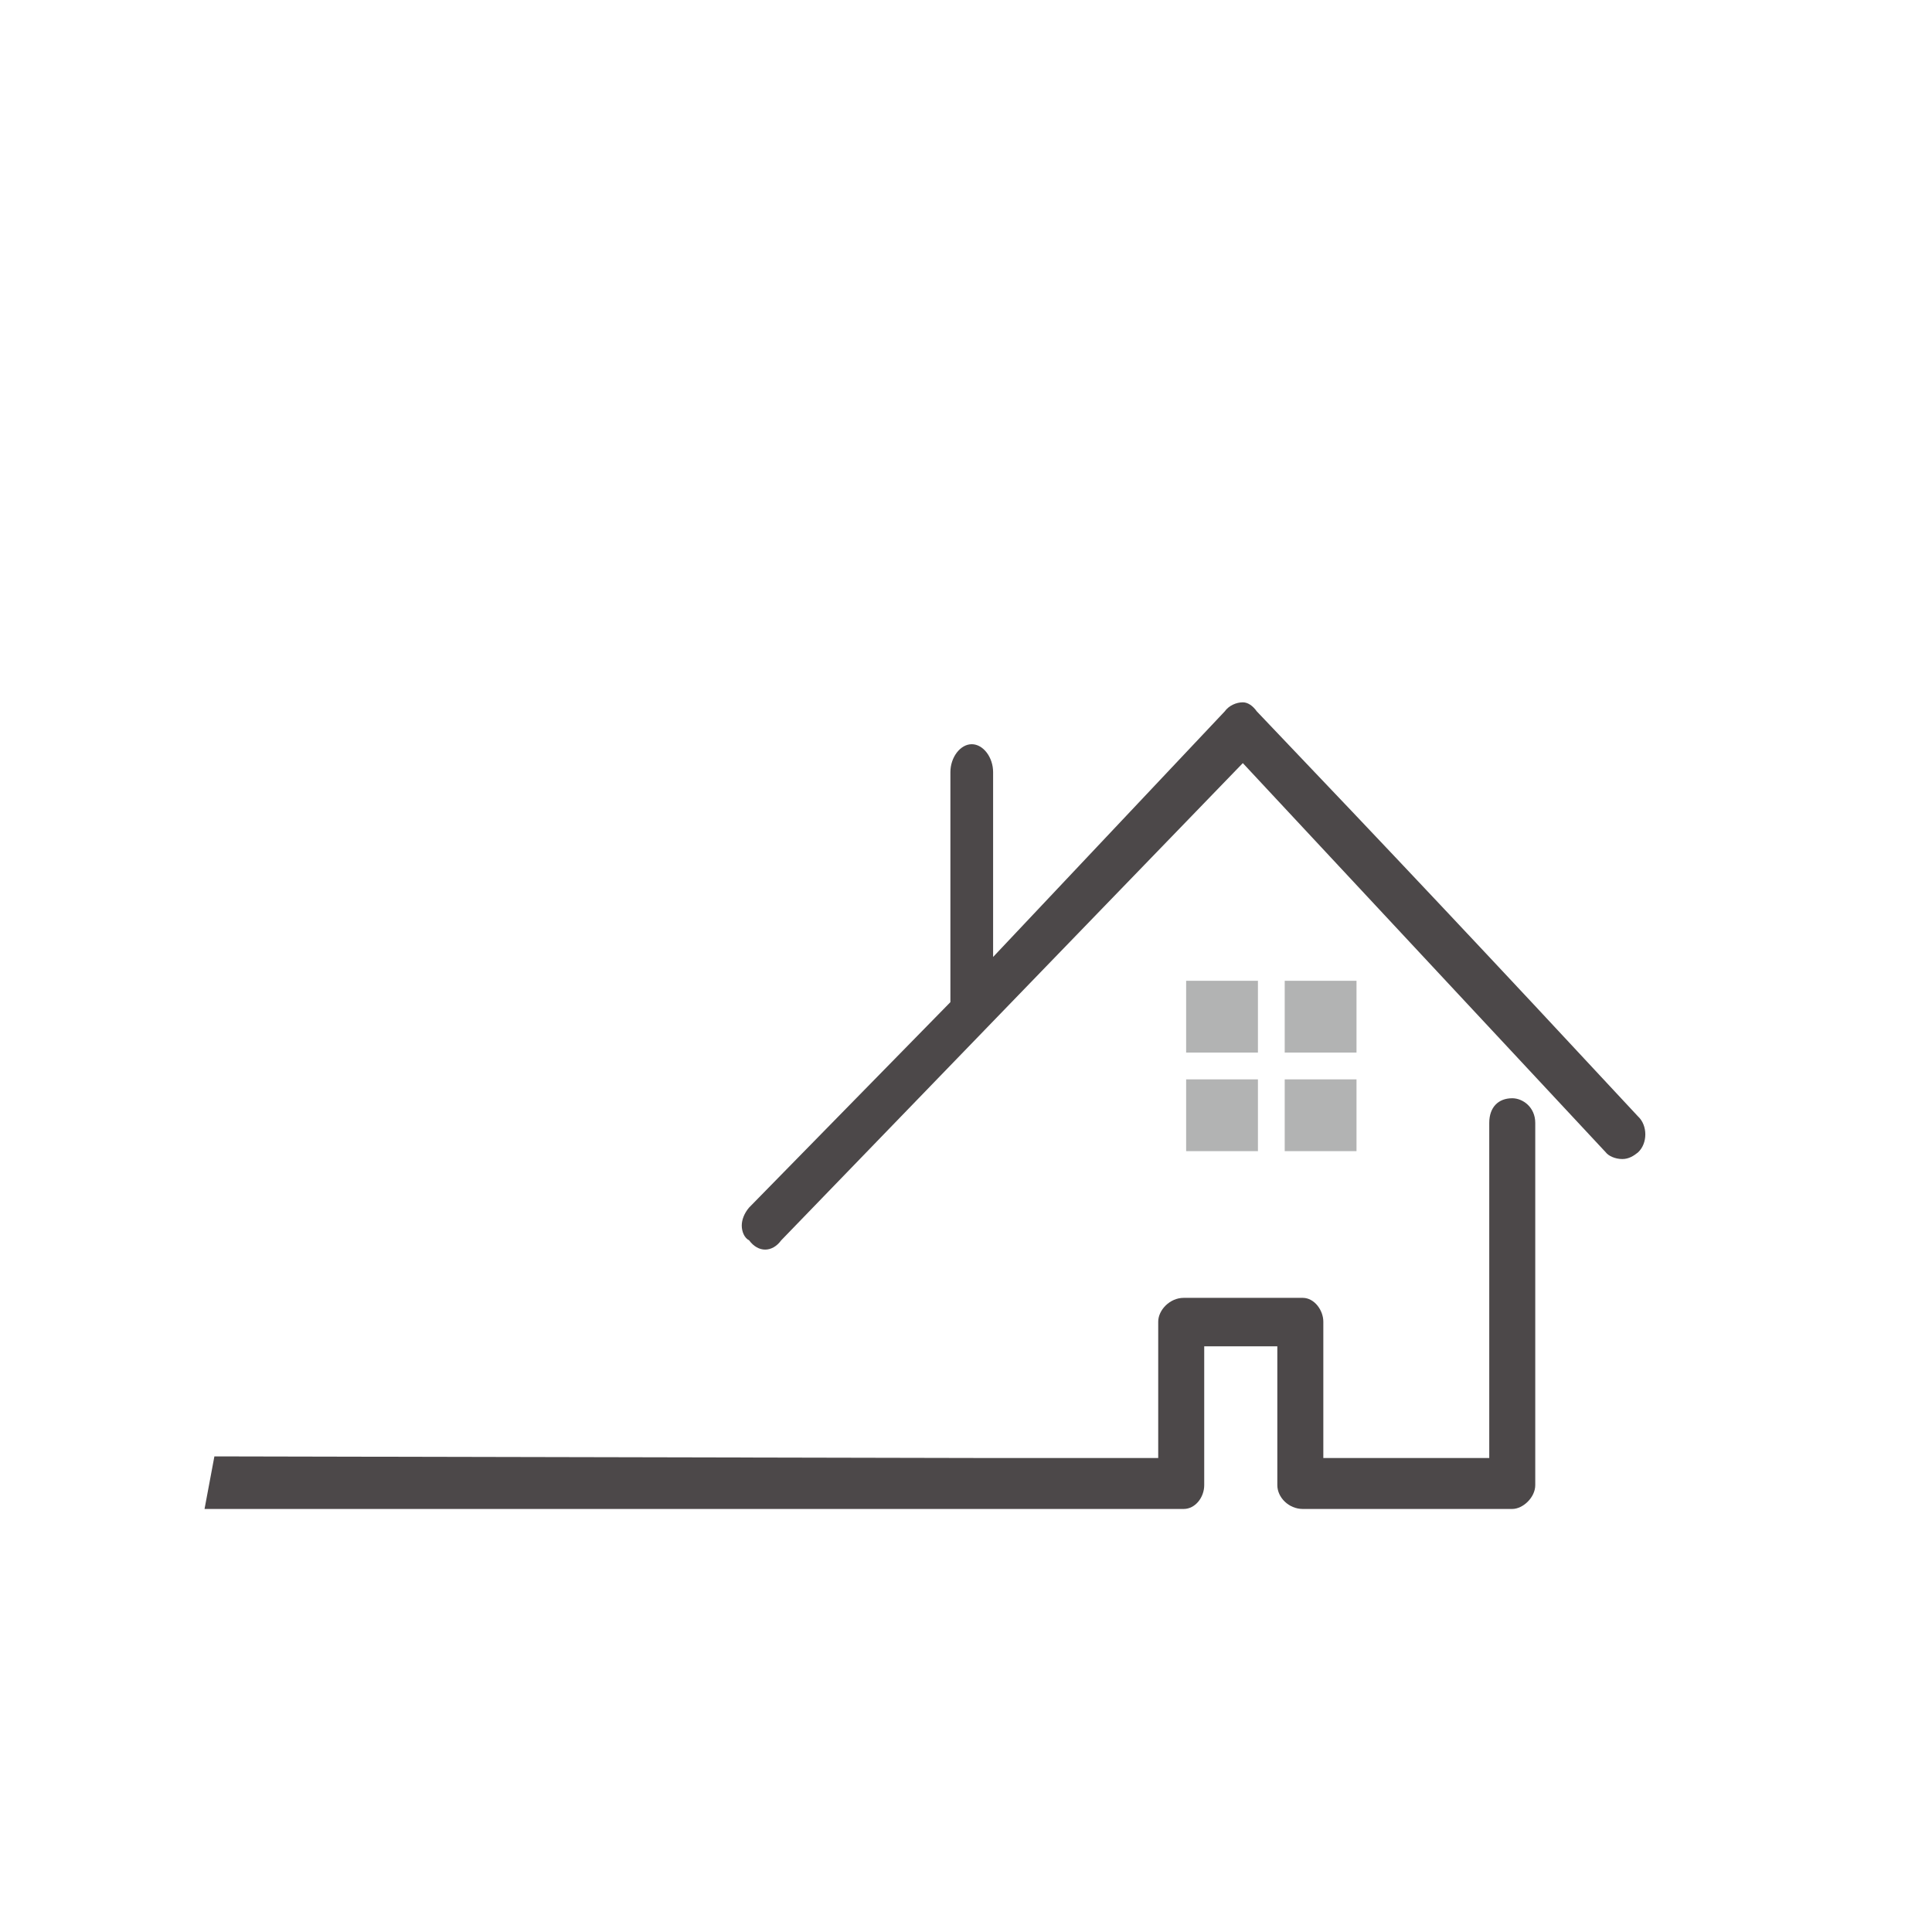 <?xml version="1.0" encoding="UTF-8"?>
<!DOCTYPE svg PUBLIC "-//W3C//DTD SVG 1.1//EN" "http://www.w3.org/Graphics/SVG/1.1/DTD/svg11.dtd">
<!-- Creator: CorelDRAW X7 -->
<svg xmlns="http://www.w3.org/2000/svg" xml:space="preserve" width="46.13mm" height="46.13mm" version="1.1" style="shape-rendering:geometricPrecision; text-rendering:geometricPrecision; image-rendering:optimizeQuality; fill-rule:evenodd; clip-rule:evenodd"
viewBox="0 0 2352 2352"
 xmlns:xlink="http://www.w3.org/1999/xlink">
 <defs>
  <style type="text/css">
   <![CDATA[
    .fil0 {fill:none}
    .fil2 {fill:#B2B3B3}
    .fil1 {fill:#4C4849}
   ]]>
  </style>
 </defs>
 <g id="Layer_x0020_1">
  <rect class="fil0" width="2352" height="2352"/>
  <path class="fil1" d="M1183 906l0 0c14,0 26,16 26,34l0 225 282 -299c5,-7 14,-11 22,-11 6,0 12,4 17,11 165,173 280,295 464,493 12,11 12,33 0,44 -5,4 -11,8 -19,8 -9,0 -17,-4 -20,-8l-442 -474 -562 581c-11,15 -28,15 -39,0 -6,-3 -9,-11 -9,-18 0,-7 3,-15 9,-22l245 -250 0 -280c0,-18 12,-34 26,-34zm658 431c-17,0 -28,11 -28,30l0 408 -202 0 0 -166c0,-14 -11,-29 -25,-29l-145 0c-17,0 -31,15 -31,29l0 166 -199 0 -950 -2 -12 64 934 0 258 0c14,0 25,-14 25,-29l0 -169 89 0 0 169c0,15 14,29 31,29l255 0c13,0 28,-14 28,-29l0 -441c0,-19 -15,-30 -28,-30z"/>
  <g id="_2149529843056">
   <rect class="fil2" x="1444" y="1194" width="87.4" height="87.4"/>
   <rect class="fil2" x="1564" y="1194" width="87.4" height="87.4"/>
   <rect class="fil2" x="1444" y="1314" width="87.4" height="87.4"/>
   <rect class="fil2" x="1564" y="1314" width="87.4" height="87.4"/>
  </g>
 </g>
</svg>
